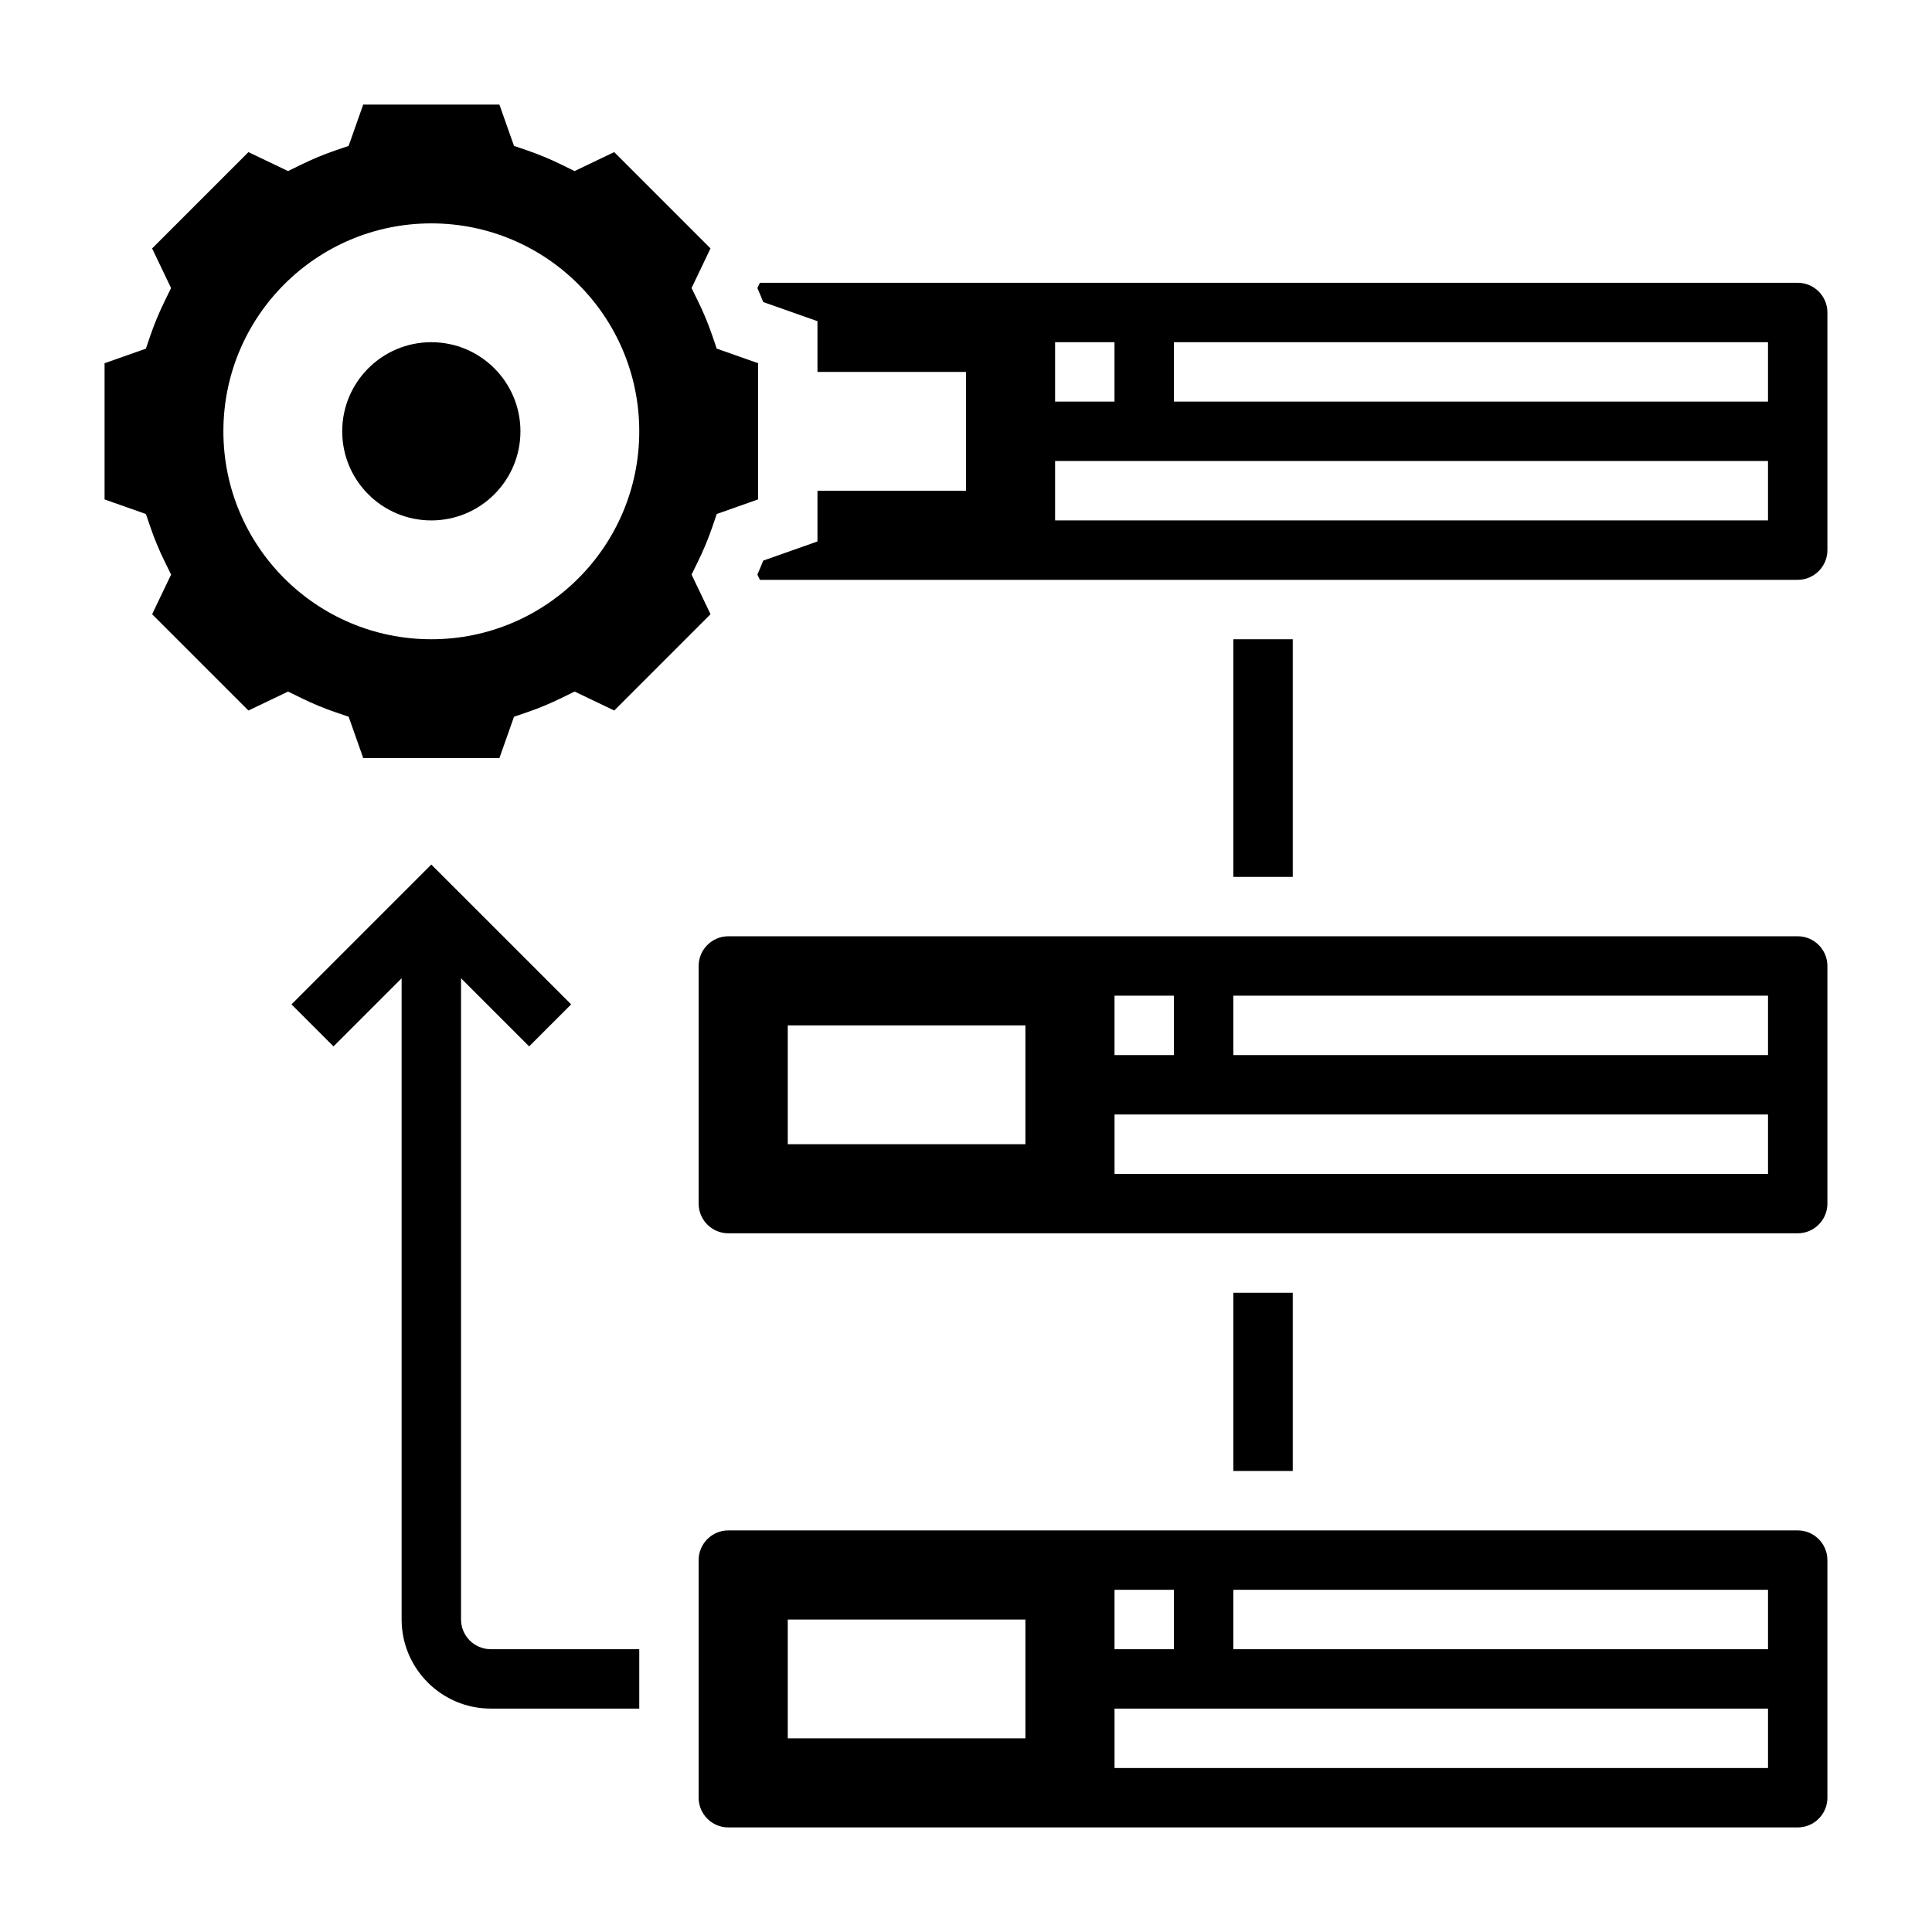 <?xml version="1.0" encoding="UTF-8"?>
<!-- Uploaded to: SVG Repo, www.svgrepo.com, Generator: SVG Repo Mixer Tools -->
<svg fill="#000000" width="800px" height="800px" version="1.1" viewBox="144 144 512 512" xmlns="http://www.w3.org/2000/svg">
 <g>
  <path d="m620.41 549.57h-283.39c-4.336 0-7.871 3.527-7.871 7.871v62.977c0 4.344 3.535 7.871 7.871 7.871h283.39c4.336 0 7.871-3.527 7.871-7.871v-62.977c0-4.344-3.535-7.871-7.875-7.871zm-181.05 15.746h15.742v15.742h-15.742zm-23.617 39.359h-62.977v-31.488h62.977zm196.8 7.871h-173.18v-15.742h173.18zm0-31.488h-141.7v-15.742h141.7z"/>
  <path d="m620.41 392.12h-283.39c-4.336 0-7.871 3.535-7.871 7.871v62.977c0 4.344 3.535 7.871 7.871 7.871h283.39c4.336 0 7.871-3.527 7.871-7.871v-62.977c0-4.336-3.535-7.871-7.875-7.871zm-181.05 15.746h15.742v15.742h-15.742zm-23.617 39.359h-62.977v-31.488h62.977zm196.8 7.871h-173.18v-15.742h173.18zm0-31.488h-141.7v-15.742h141.7z"/>
  <path d="m232.79 332.71 3.606 1.234 3.863 10.953h36.094l3.863-10.957 3.606-1.234c3.016-1.031 6.055-2.297 9.027-3.762l3.426-1.676 10.5 5.023 25.52-25.52-5.023-10.5 1.676-3.426c1.465-2.977 2.723-6.016 3.762-9.027l1.234-3.606 10.953-3.867v-36.094l-10.957-3.863-1.234-3.606c-1.031-3.016-2.297-6.055-3.762-9.027l-1.676-3.426 5.023-10.5-25.52-25.52-10.5 5.023-3.426-1.676c-2.977-1.461-6.004-2.723-9.027-3.762l-3.606-1.234-3.867-10.949h-36.094l-3.863 10.957-3.606 1.234c-3.016 1.031-6.047 2.293-9.023 3.758l-3.422 1.676-10.5-5.023-25.523 25.523 5.023 10.5-1.676 3.422c-1.465 2.977-2.727 6.008-3.766 9.031l-1.234 3.606-10.949 3.863v36.094l10.957 3.863 1.234 3.606c1.031 3.016 2.297 6.055 3.762 9.027l1.676 3.426-5.023 10.5 25.52 25.52 10.5-5.023 3.426 1.676c2.973 1.465 6.004 2.723 9.027 3.762zm-29.59-74.406c0-30.434 24.672-55.105 55.105-55.105 30.434 0 55.105 24.672 55.105 55.105 0 30.434-24.672 55.105-55.105 55.105-30.438 0-55.105-24.672-55.105-55.105z"/>
  <path d="m620.41 218.94h-275.03l-0.668 1.395c0.543 1.227 1.062 2.465 1.543 3.707l14.379 5.07v13.445h39.359v31.488h-39.359v13.445l-14.375 5.078c-0.488 1.234-1 2.473-1.543 3.707l0.664 1.387h275.03c4.336 0 7.871-3.535 7.871-7.871v-62.977c0.004-4.34-3.531-7.875-7.871-7.875zm-196.8 15.746h15.742v15.742h-15.742zm188.93 47.23h-188.93v-15.742h188.93zm0-31.488h-157.44v-15.742h157.44z"/>
  <path d="m281.92 258.3c0 13.043-10.574 23.617-23.617 23.617s-23.613-10.574-23.613-23.617 10.57-23.613 23.613-23.613 23.617 10.57 23.617 23.613"/>
  <path d="m266.18 573.18v-169.93l18.051 18.051 11.133-11.133-37.059-37.051-37.055 37.055 11.133 11.133 18.051-18.055v169.93c0 13.02 10.598 23.617 23.617 23.617h39.359v-15.742h-39.359c-4.34-0.004-7.871-3.531-7.871-7.875z"/>
  <path d="m470.85 486.59h15.742v47.23h-15.742z"/>
  <path d="m470.85 313.41h15.742v62.977h-15.742z"/>
 </g>
</svg>